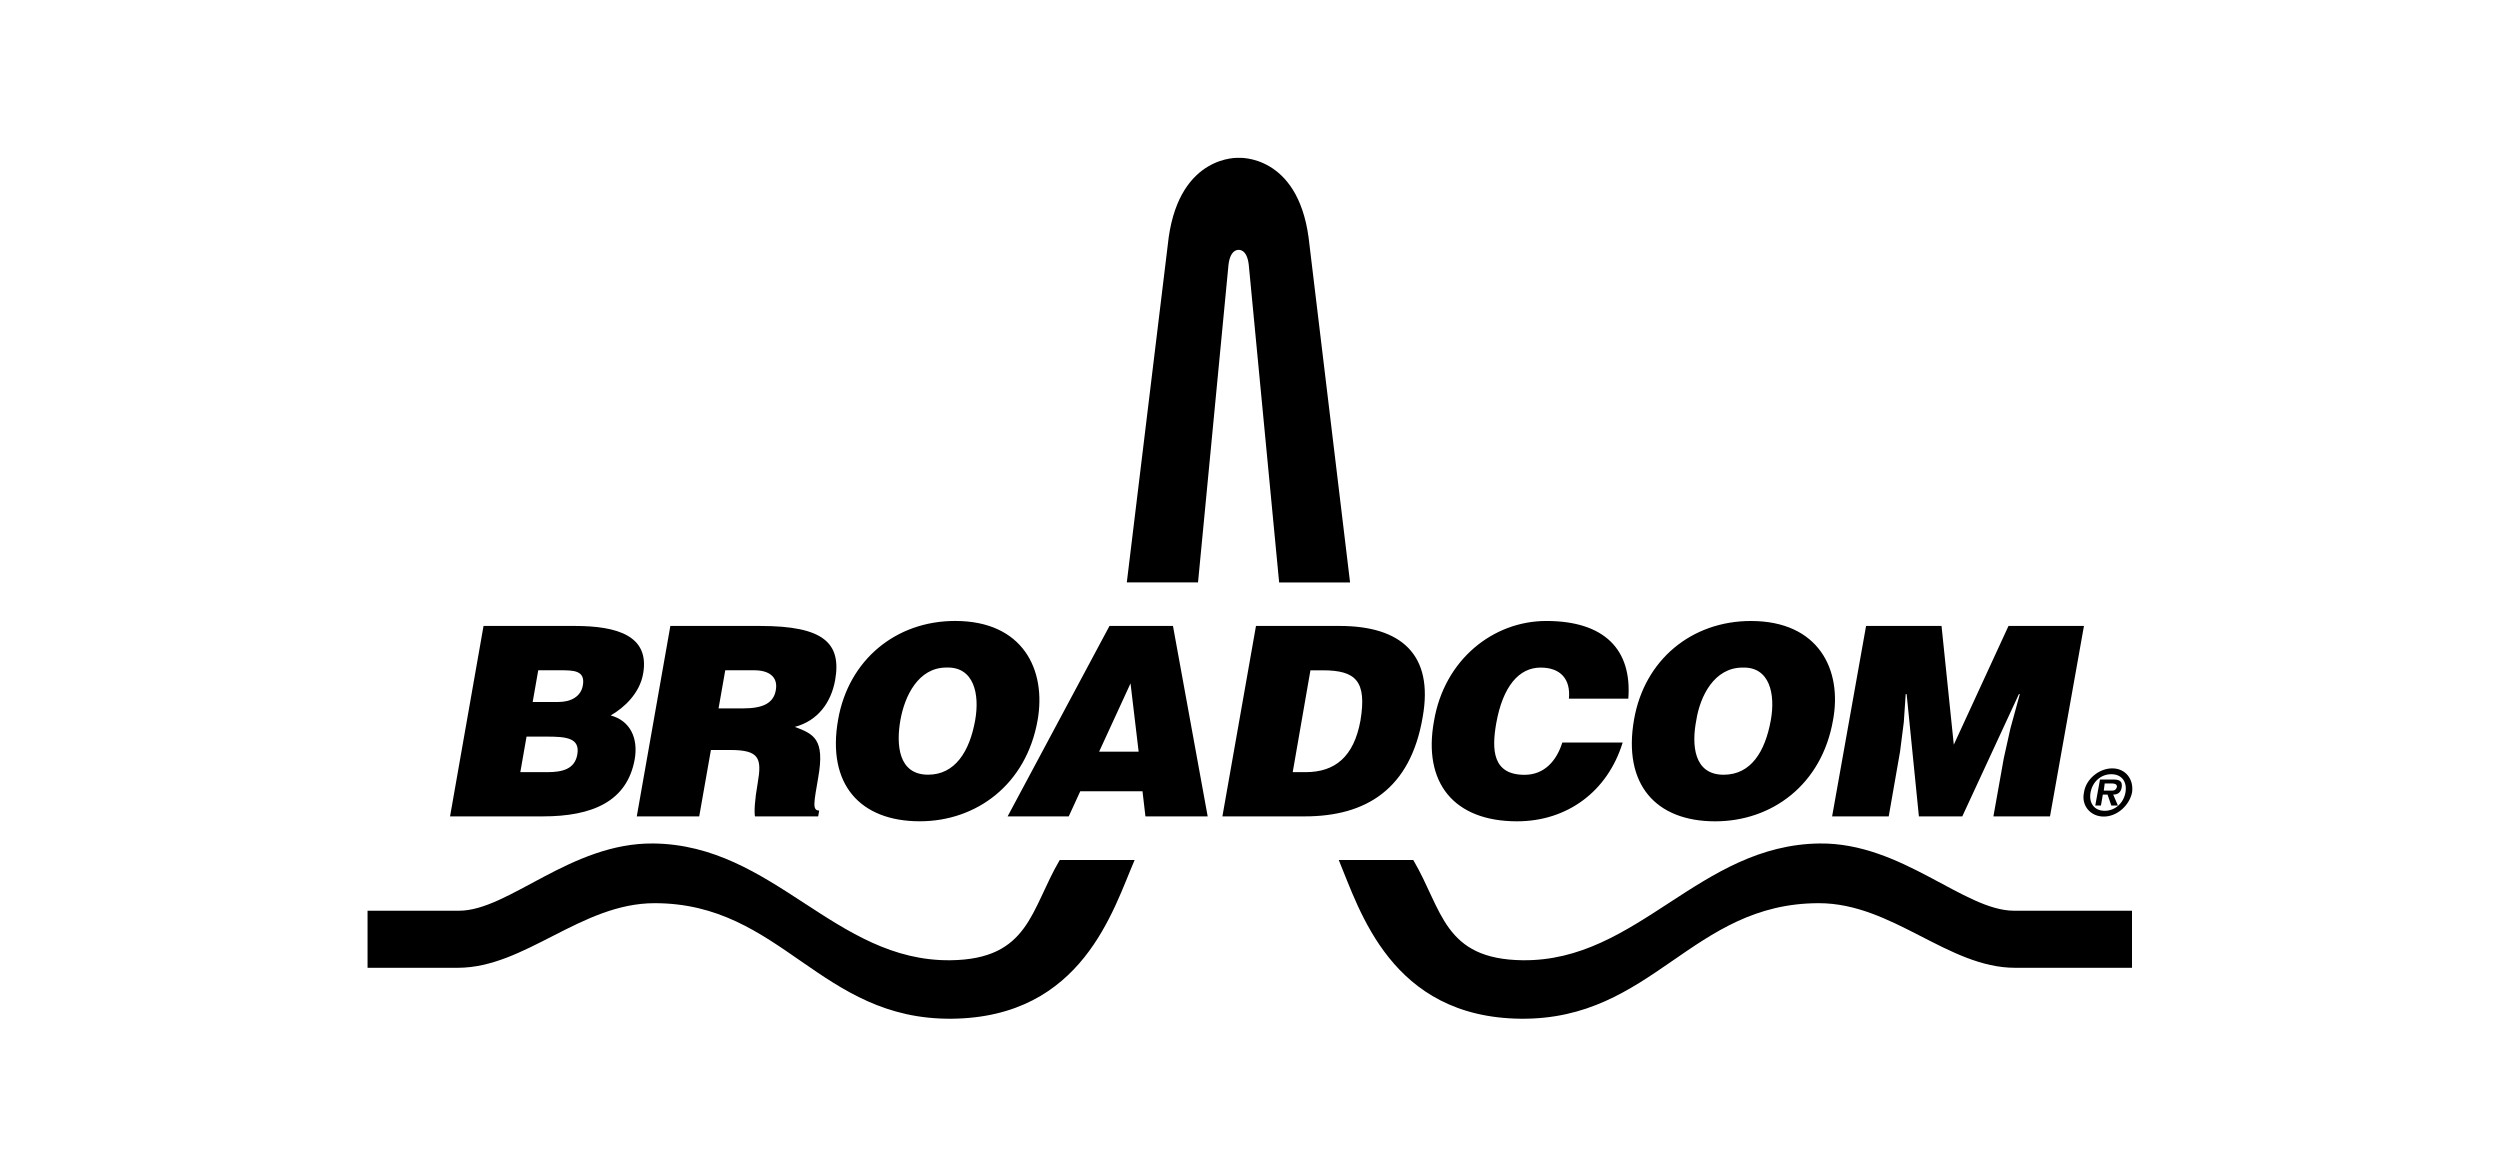 <svg xmlns="http://www.w3.org/2000/svg" viewBox="0 0 340 160" enable-background="new 0 0 340 160"><path d="m286.24 110.27c-1.411 0-2.181-1.039-1.924-2.489.257-1.462 1.411-2.489 2.822-2.489 1.411 0 2.181 1.026 1.924 2.489-.256 1.438-1.411 2.489-2.822 2.489m-.128.783c1.796 0 3.464-1.475 3.848-3.271.257-1.822-.898-3.284-2.694-3.284s-3.592 1.462-3.848 3.284c-.385 1.796.898 3.271 2.694 3.271m1.283-2.989c.641 0 1.026-.295 1.155-.962.128-.834-.257-1.09-1.155-1.09h-1.796l-.641 3.54h.77l.257-1.488h.641l.513 1.488h.898l-.642-1.488m-1.283-.539l.128-.975h.898c.257 0 .77 0 .77.449-.128.449-.385.539-.77.526h-1.026m-36.944 3.502l4.618-25.899h10.262l1.668 16.15 7.44-16.15h10.262l-4.618 25.899h-7.697l1.411-7.902.898-4.04 1.283-4.682h-.128l-7.697 16.625h-5.901l-1.667-16.625h-.128l-.257 3.81-.513 4.02-1.539 8.8h-7.697m-12.187-20.242c3.72-.128 4.49 3.63 3.848 7.158-.77 4.272-2.694 7.415-6.414 7.415-4.105 0-4.361-4.118-3.72-7.415.514-3.271 2.438-7.158 6.286-7.158m1.155-6.337c-8.08 0-14.495 5.285-15.907 13.405-1.539 8.813 2.95 13.841 11.03 13.841 7.697 0 14.495-4.952 16.03-13.751 1.283-6.825-1.924-13.495-11.16-13.495m-24.758 10.57c.257-2.681-1.154-4.233-3.848-4.233-2.95 0-5.131 2.553-6.03 7.543-.641 3.63-.513 7.04 3.848 7.04 2.694 0 4.361-1.911 5.131-4.387h8.21c-2.052 6.683-7.568 10.711-14.367 10.711-8.595 0-12.828-5.247-11.289-13.649 1.411-8.377 8.08-13.598 15.265-13.598 7.953 0 11.673 3.925 11.16 10.57h-8.08m-35.15-3.86h1.668c4.49 0 6.03 1.437 5.131 6.85-.898 4.913-3.464 7-7.44 7h-1.77l2.411-13.854m-.77 19.87c8.338 0 14.367-3.72 16.03-13.482 1.539-8.556-2.95-12.417-11.289-12.417h-11.378l-4.567 25.899h11.199m-22.59-8.8h-5.375l4.272-9.287 1.103 9.287m-9.505 8.8l1.565-3.412h8.466l.398 3.412h8.466l-4.721-25.899h-8.633l-13.854 25.899h8.313m-16.638-20.242c3.759-.128 4.541 3.63 3.913 7.158-.757 4.272-2.745 7.415-6.401 7.415-4.079 0-4.349-4.118-3.771-7.415.576-3.271 2.423-7.158 6.259-7.158m1.193-6.337c-8.06 0-14.495 5.285-15.919 13.405-1.565 8.813 2.989 13.841 11.11 13.841 7.658 0 14.47-4.952 16.02-13.751 1.205-6.825-1.976-13.495-11.212-13.495m-31.27 6.709h3.951c1.975 0 3.258.872 2.925 2.707-.308 1.809-1.822 2.476-4.451 2.476h-3.335l.91-5.183m.667 10.839c3.964 0 4.336 1.103 3.746 4.503-.41 2.283-.487 3.951-.372 4.528h8.595l.141-.795c-1 0-.693-1.167-.128-4.528.924-5.221-.629-5.875-3.181-6.85 3.168-.847 4.939-3.361 5.477-6.363.885-5.03-1.552-7.363-10.172-7.363h-12.239l-4.567 25.899h8.492l1.591-9.03h2.591.026m-25.01-1.821c2.694 0 4.631.154 4.22 2.45-.346 1.95-1.988 2.386-4.066 2.386h-3.682l.847-4.836h2.681m1.886-9.02c1.809 0 3.451 0 3.092 2.052-.257 1.514-1.616 2.258-3.31 2.258h-3.515l.757-4.31h2.976m-2.347 19.87c6.696 0 11.468-2 12.494-7.787.487-2.822-.59-5.221-3.271-5.939 1.873-1.078 3.951-3.03 4.413-5.683.911-5.144-3.489-6.491-9.326-6.491h-12.379l-4.554 25.899h12.623m109.78-31.812h-9.647l-4.131-43.2c-.244-2.194-1.373-2.027-1.373-2.027s-1.129-.167-1.385 2.027l-4.143 43.19h-9.685l5.696-46.924c1.603-11.295 9.531-10.814 9.531-10.814s7.953-.511 9.493 10.814l5.644 46.937m-133.62 44.641h12.437c6.735 0 15.201-9.262 26.425-9.146 16.407.18 24.706 16.06 40.42 15.881 10.711-.128 10.891-6.901 14.855-13.636h10.185c-2.925 6.735-7.07 21.41-24.873 21.589-17.946.167-23.14-15.714-40.41-15.714-10.02 0-17.625 8.787-26.772 8.787h-12.27v-7.761m239.96 0h-16.03c-6.799 0-15.265-9.262-26.425-9.146-16.42.18-24.758 16.06-40.41 15.881-10.775-.128-10.904-6.901-14.88-13.636h-10.134c2.822 6.735 7.06 21.41 24.758 21.589 17.959.167 23.22-15.714 40.536-15.714 10.01 0 17.574 8.787 26.682 8.787h15.907v-7.761z"/></svg>
